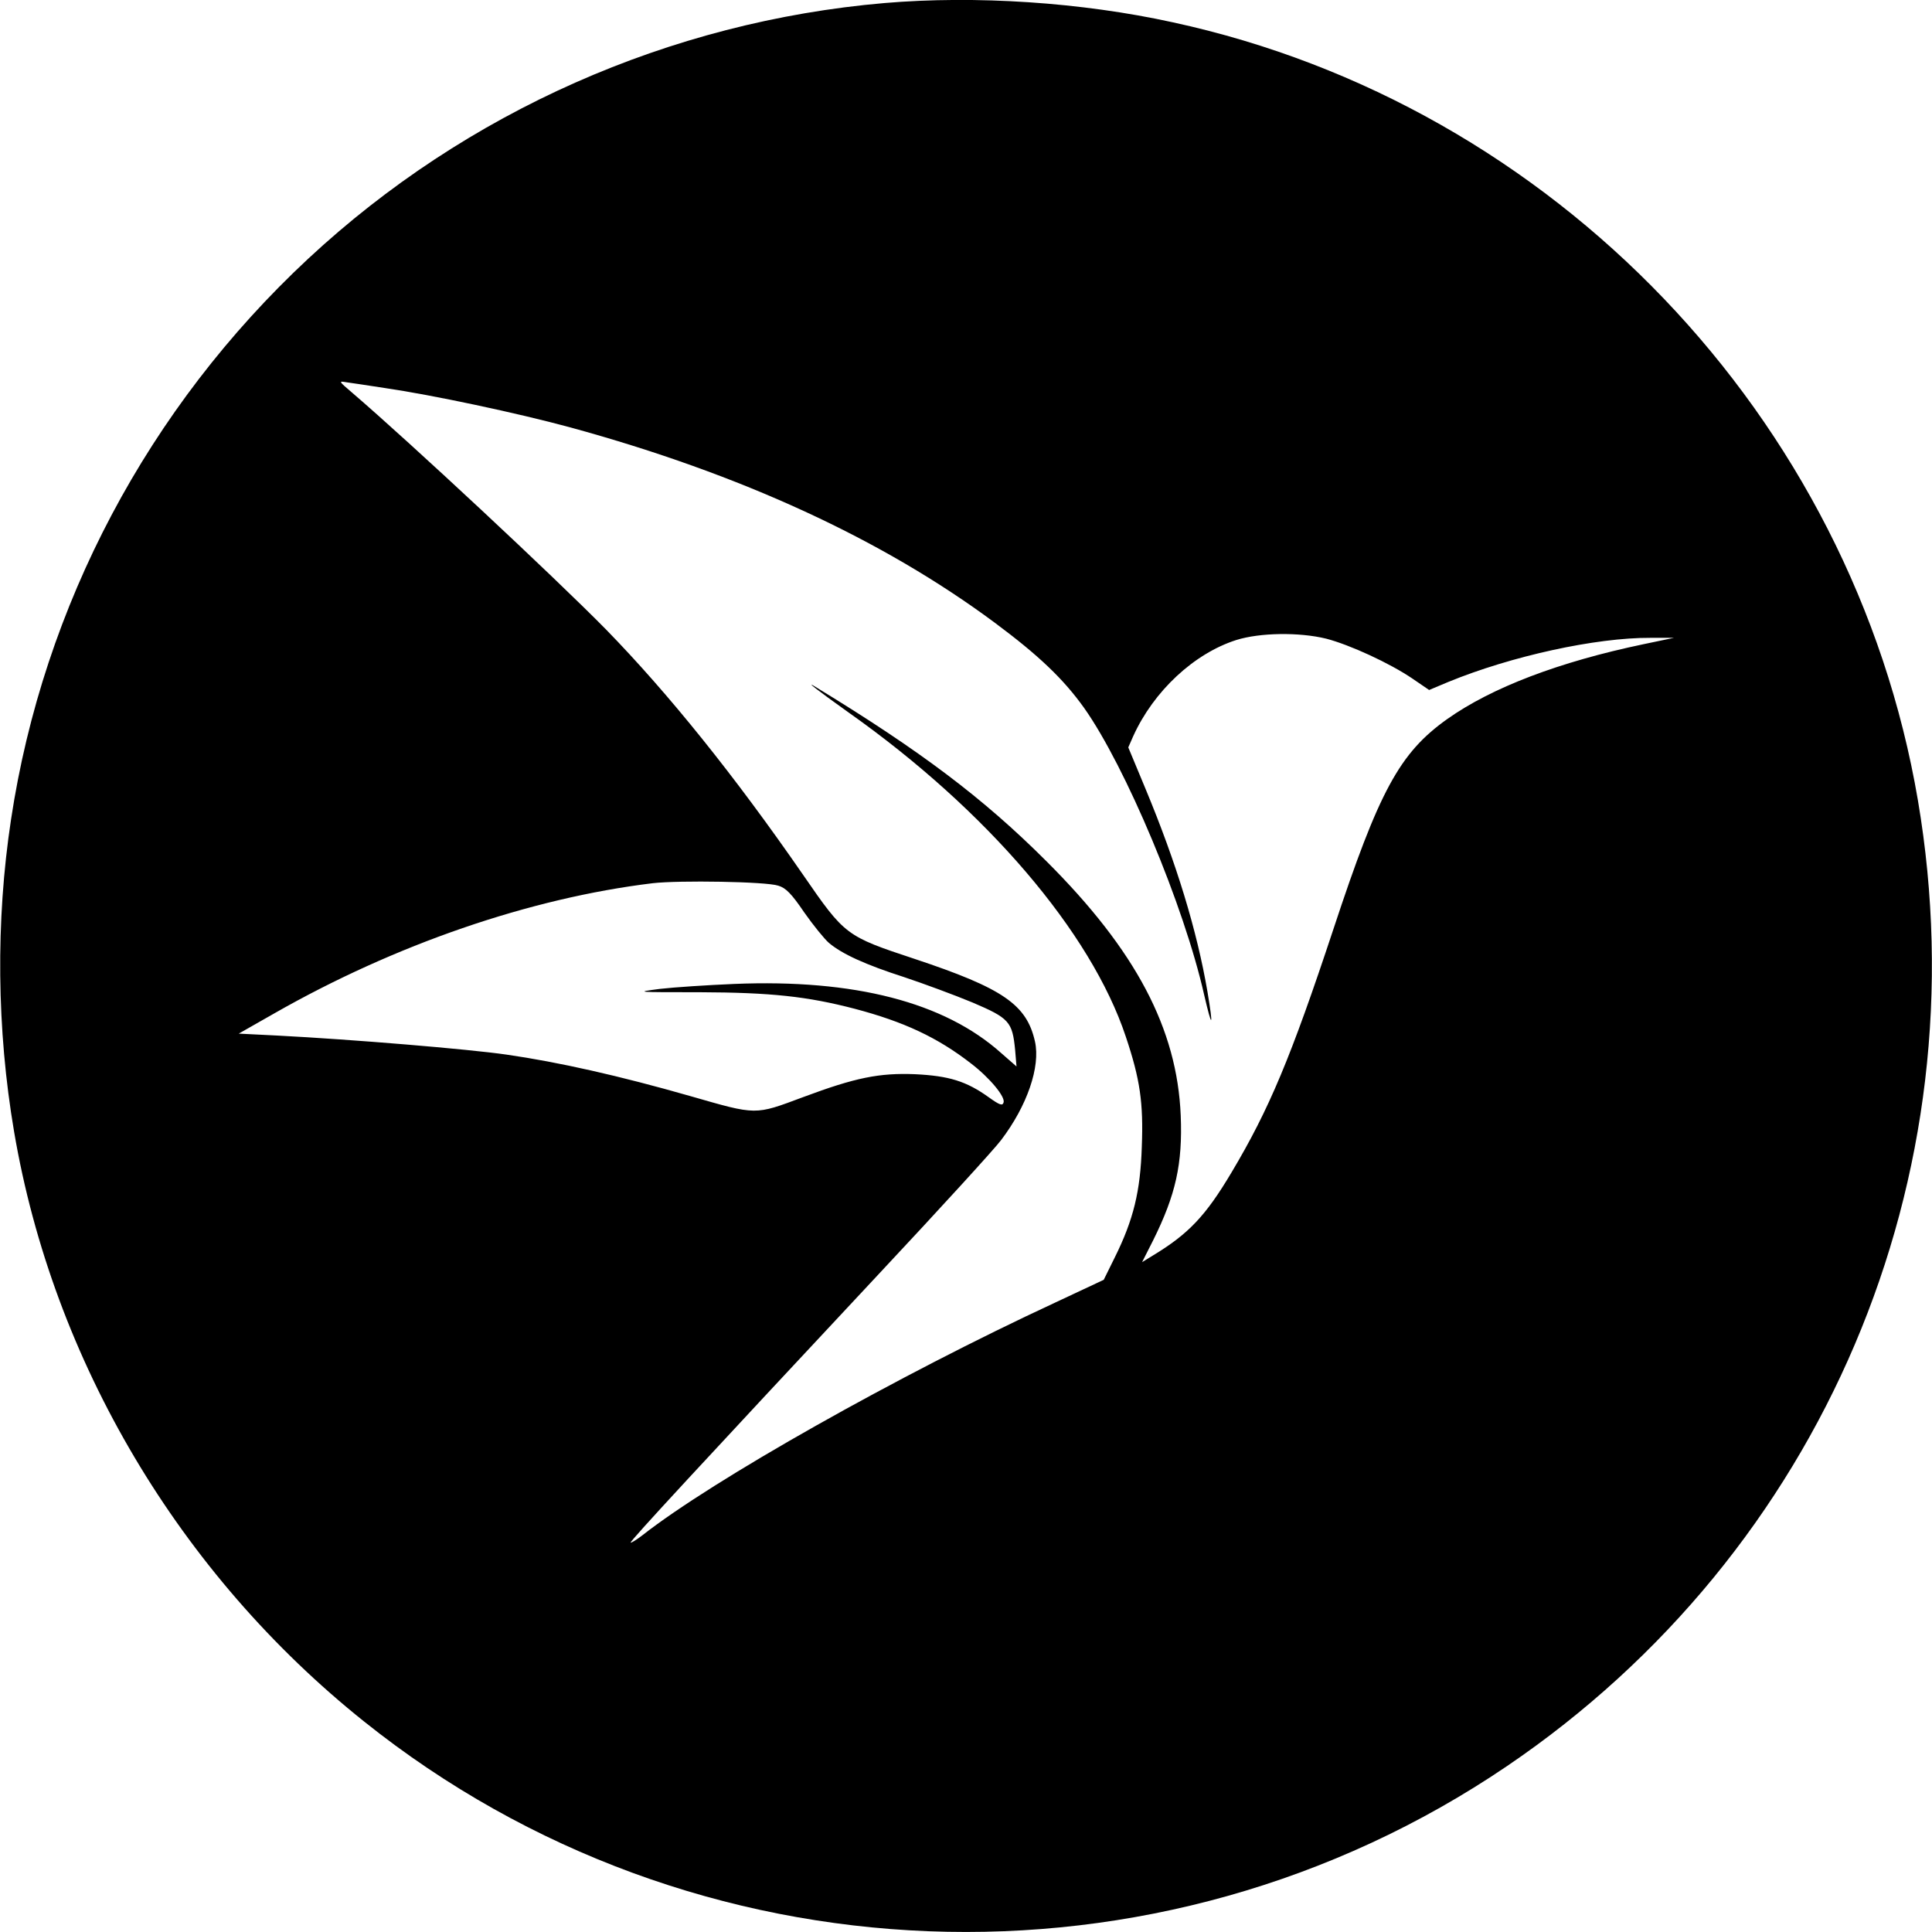 <?xml version="1.0" standalone="no"?>
<!DOCTYPE svg PUBLIC "-//W3C//DTD SVG 20010904//EN"
 "http://www.w3.org/TR/2001/REC-SVG-20010904/DTD/svg10.dtd">
<svg version="1.0" xmlns="http://www.w3.org/2000/svg"
 width="700pt" height="700pt" viewBox="0 0 700 700"
 preserveAspectRatio="xMidYMid meet">
<g transform="translate(0,700) scale(0.1,-0.1)"
fill="#000000" stroke="none">
<path d="M3205 6989 c-778 -67 -1516 -394 -2088 -926 -580 -540 -960 -1257
-1077 -2032 -56 -368 -52 -761 11 -1131 141 -830 599 -1603 1269 -2138 1192
-953 2877 -1018 4140 -161 1144 776 1721 2133 1489 3499 -236 1388 -1319 2520
-2699 2819 -332 73 -715 98 -1045 70z m-1810 -1395 c171 -25 478 -90 673 -143
617 -169 1129 -405 1536 -707 160 -119 249 -204 324 -309 150 -212 362 -716
435 -1040 29 -125 34 -120 12 11 -38 223 -113 468 -225 737 l-62 149 18 41
c74 163 220 299 373 348 86 27 228 29 326 5 85 -22 231 -89 313 -145 l60 -41
69 29 c229 94 535 161 733 160 l85 0 -110 -23 c-306 -64 -550 -157 -711 -271
-173 -123 -247 -259 -413 -762 -154 -465 -233 -653 -369 -881 -94 -158 -156
-223 -285 -301 l-39 -24 40 79 c82 165 107 277 100 452 -13 315 -163 599 -487
922 -228 228 -457 400 -831 628 -51 32 -1 -7 114 -89 500 -353 879 -796 1005
-1175 52 -155 64 -240 58 -398 -5 -162 -30 -265 -98 -402 l-40 -81 -177 -83
c-569 -264 -1239 -642 -1495 -843 -21 -16 -40 -28 -42 -26 -4 4 259 288 899
973 221 236 420 454 443 485 95 125 143 266 123 357 -30 134 -115 193 -437
300 -248 82 -252 85 -403 304 -251 363 -488 657 -714 889 -193 196 -710 678
-921 859 -48 41 -49 42 -20 37 17 -2 80 -12 140 -21z m1425 -1803 c27 -8 48
-29 94 -97 33 -47 73 -96 89 -110 47 -40 132 -79 272 -124 72 -24 183 -65 248
-92 134 -57 145 -70 155 -172 l5 -60 -56 49 c-206 184 -532 268 -967 250 -96
-4 -218 -12 -270 -18 -91 -12 -86 -12 145 -12 259 -1 389 -15 562 -60 178 -47
300 -104 421 -198 68 -52 126 -122 118 -142 -4 -12 -14 -9 -53 19 -82 59 -145
78 -268 84 -129 5 -215 -12 -405 -83 -177 -66 -166 -66 -410 4 -255 73 -477
123 -665 150 -138 20 -559 55 -830 69 l-140 7 130 74 c435 248 924 417 1370
471 95 11 412 6 455 -9z"/>
</g>
</svg>
